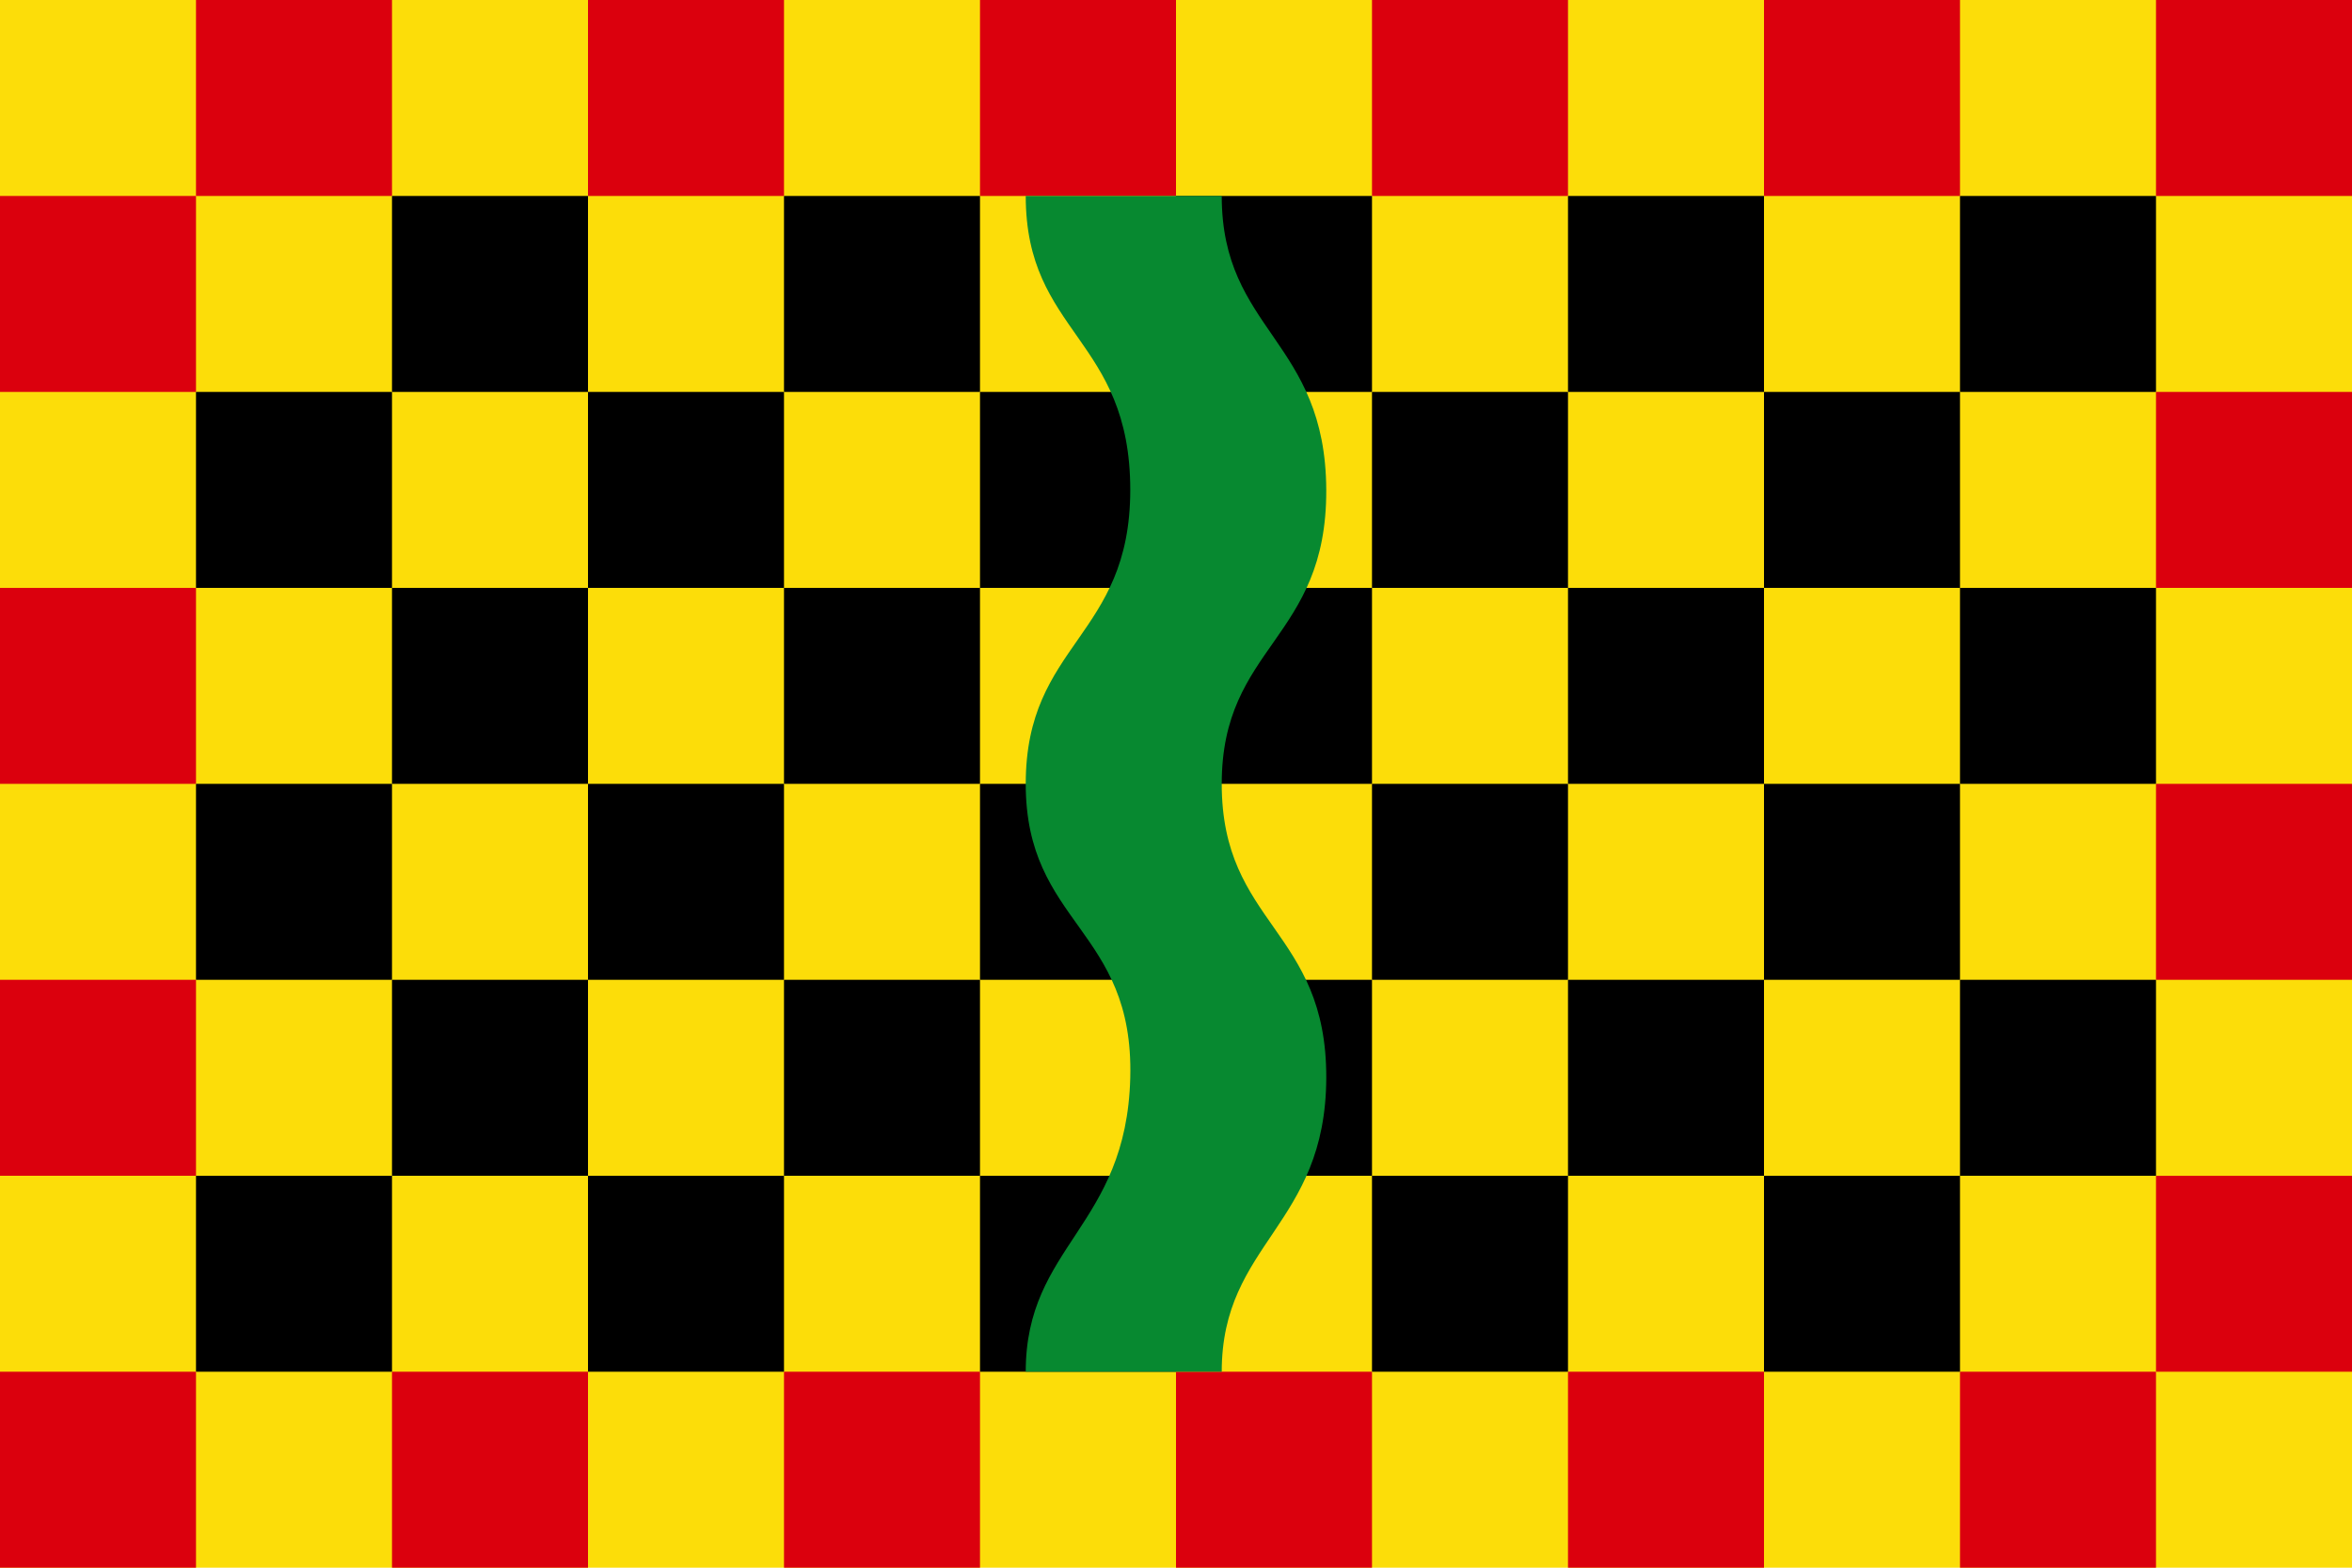 <?xml version="1.0" encoding="UTF-8" standalone="no"?>
<svg
   xmlns:dc="http://purl.org/dc/elements/1.1/"
   xmlns:cc="http://creativecommons.org/ns#"
   xmlns:rdf="http://www.w3.org/1999/02/22-rdf-syntax-ns#"
   xmlns:svg="http://www.w3.org/2000/svg"
   xmlns="http://www.w3.org/2000/svg"
   width="900"
   height="600">
<rect fill="#fcdd09" width="900" height="600"/>
<g transform="translate(0,600) scale(1,-1)">
<g fill="#db000d">
<rect y="150" width="75" height="75"/>
<rect y="300" width="75" height="75"/>
<rect y="450" width="75" height="75"/>
<rect x="825" y="75" width="75" height="75"/>
<rect x="825" y="225" width="75" height="75"/>
<rect x="825" y="375" width="75" height="75"/>
<rect x="825" y="525" width="75" height="75"/>
<rect width="75" height="75"/>
<rect x="600" width="75" height="75"/>
<rect x="450" width="75" height="75"/>
<rect x="300" width="75" height="75"/>
<rect x="150" width="75" height="75"/>
<rect x="750" width="75" height="75"/>
<rect x="525" y="525" width="75" height="75"/>
<rect x="375" y="525" width="75" height="75"/>
<rect x="225" y="525" width="75" height="75"/>
<rect x="75" y="525" width="75" height="75"/>
<rect x="675" y="525" width="75" height="75"/>
</g>
<rect x="525" y="375" width="75" height="75"/>
<rect x="375" y="375" width="75" height="75"/>
<rect x="225" y="375" width="75" height="75"/>
<rect x="75" y="375" width="75" height="75"/>
<rect x="675" y="375" width="75" height="75"/>
<rect x="525" y="225" width="75" height="75"/>
<rect x="375" y="225" width="75" height="75"/>
<rect x="225" y="225" width="75" height="75"/>
<rect x="75" y="225" width="75" height="75"/>
<rect x="675" y="225" width="75" height="75"/>
<rect x="525" y="75" width="75" height="75"/>
<rect x="375" y="75" width="75" height="75"/>
<rect x="225" y="75" width="75" height="75"/>
<rect x="75" y="75" width="75" height="75"/>
<rect x="675" y="75" width="75" height="75"/>
<rect x="600" y="150" width="75" height="75"/>
<rect x="450" y="150" width="75" height="75"/>
<rect x="300" y="150" width="75" height="75"/>
<rect x="150" y="150" width="75" height="75"/>
<rect x="750" y="150" width="75" height="75"/>
<rect x="600" y="300" width="75" height="75"/>
<rect x="450" y="300" width="75" height="75"/>
<rect x="300" y="300" width="75" height="75"/>
<rect x="150" y="300" width="75" height="75"/>
<rect x="750" y="300" width="75" height="75"/>
<rect x="600" y="450" width="75" height="75"/>
<rect x="450" y="450" width="75" height="75"/>
<rect x="300" y="450" width="75" height="75"/>
<rect x="150" y="450" width="75" height="75"/>
<rect x="750" y="450" width="75" height="75"/>
<path fill="#078930" d="M467.499,525
C467.499,473.335,507.266,469.904,507.499,412.5
C507.733,355.096,467.499,352.973,467.499,300
C467.499,246.149,507.667,244.235,507.499,187.5
C507.332,130.765,467.499,124.413,467.499,75
L392.499,75
C392.499,123.414,431.022,130.34,432.499,187.5
C433.977,244.66,392.499,246.142,392.499,300
C392.499,353.858,432.499,356.061,432.499,412.5
C432.499,470.68,392.499,472.312,392.499,525
L467.499,525Z"/></g></svg>
